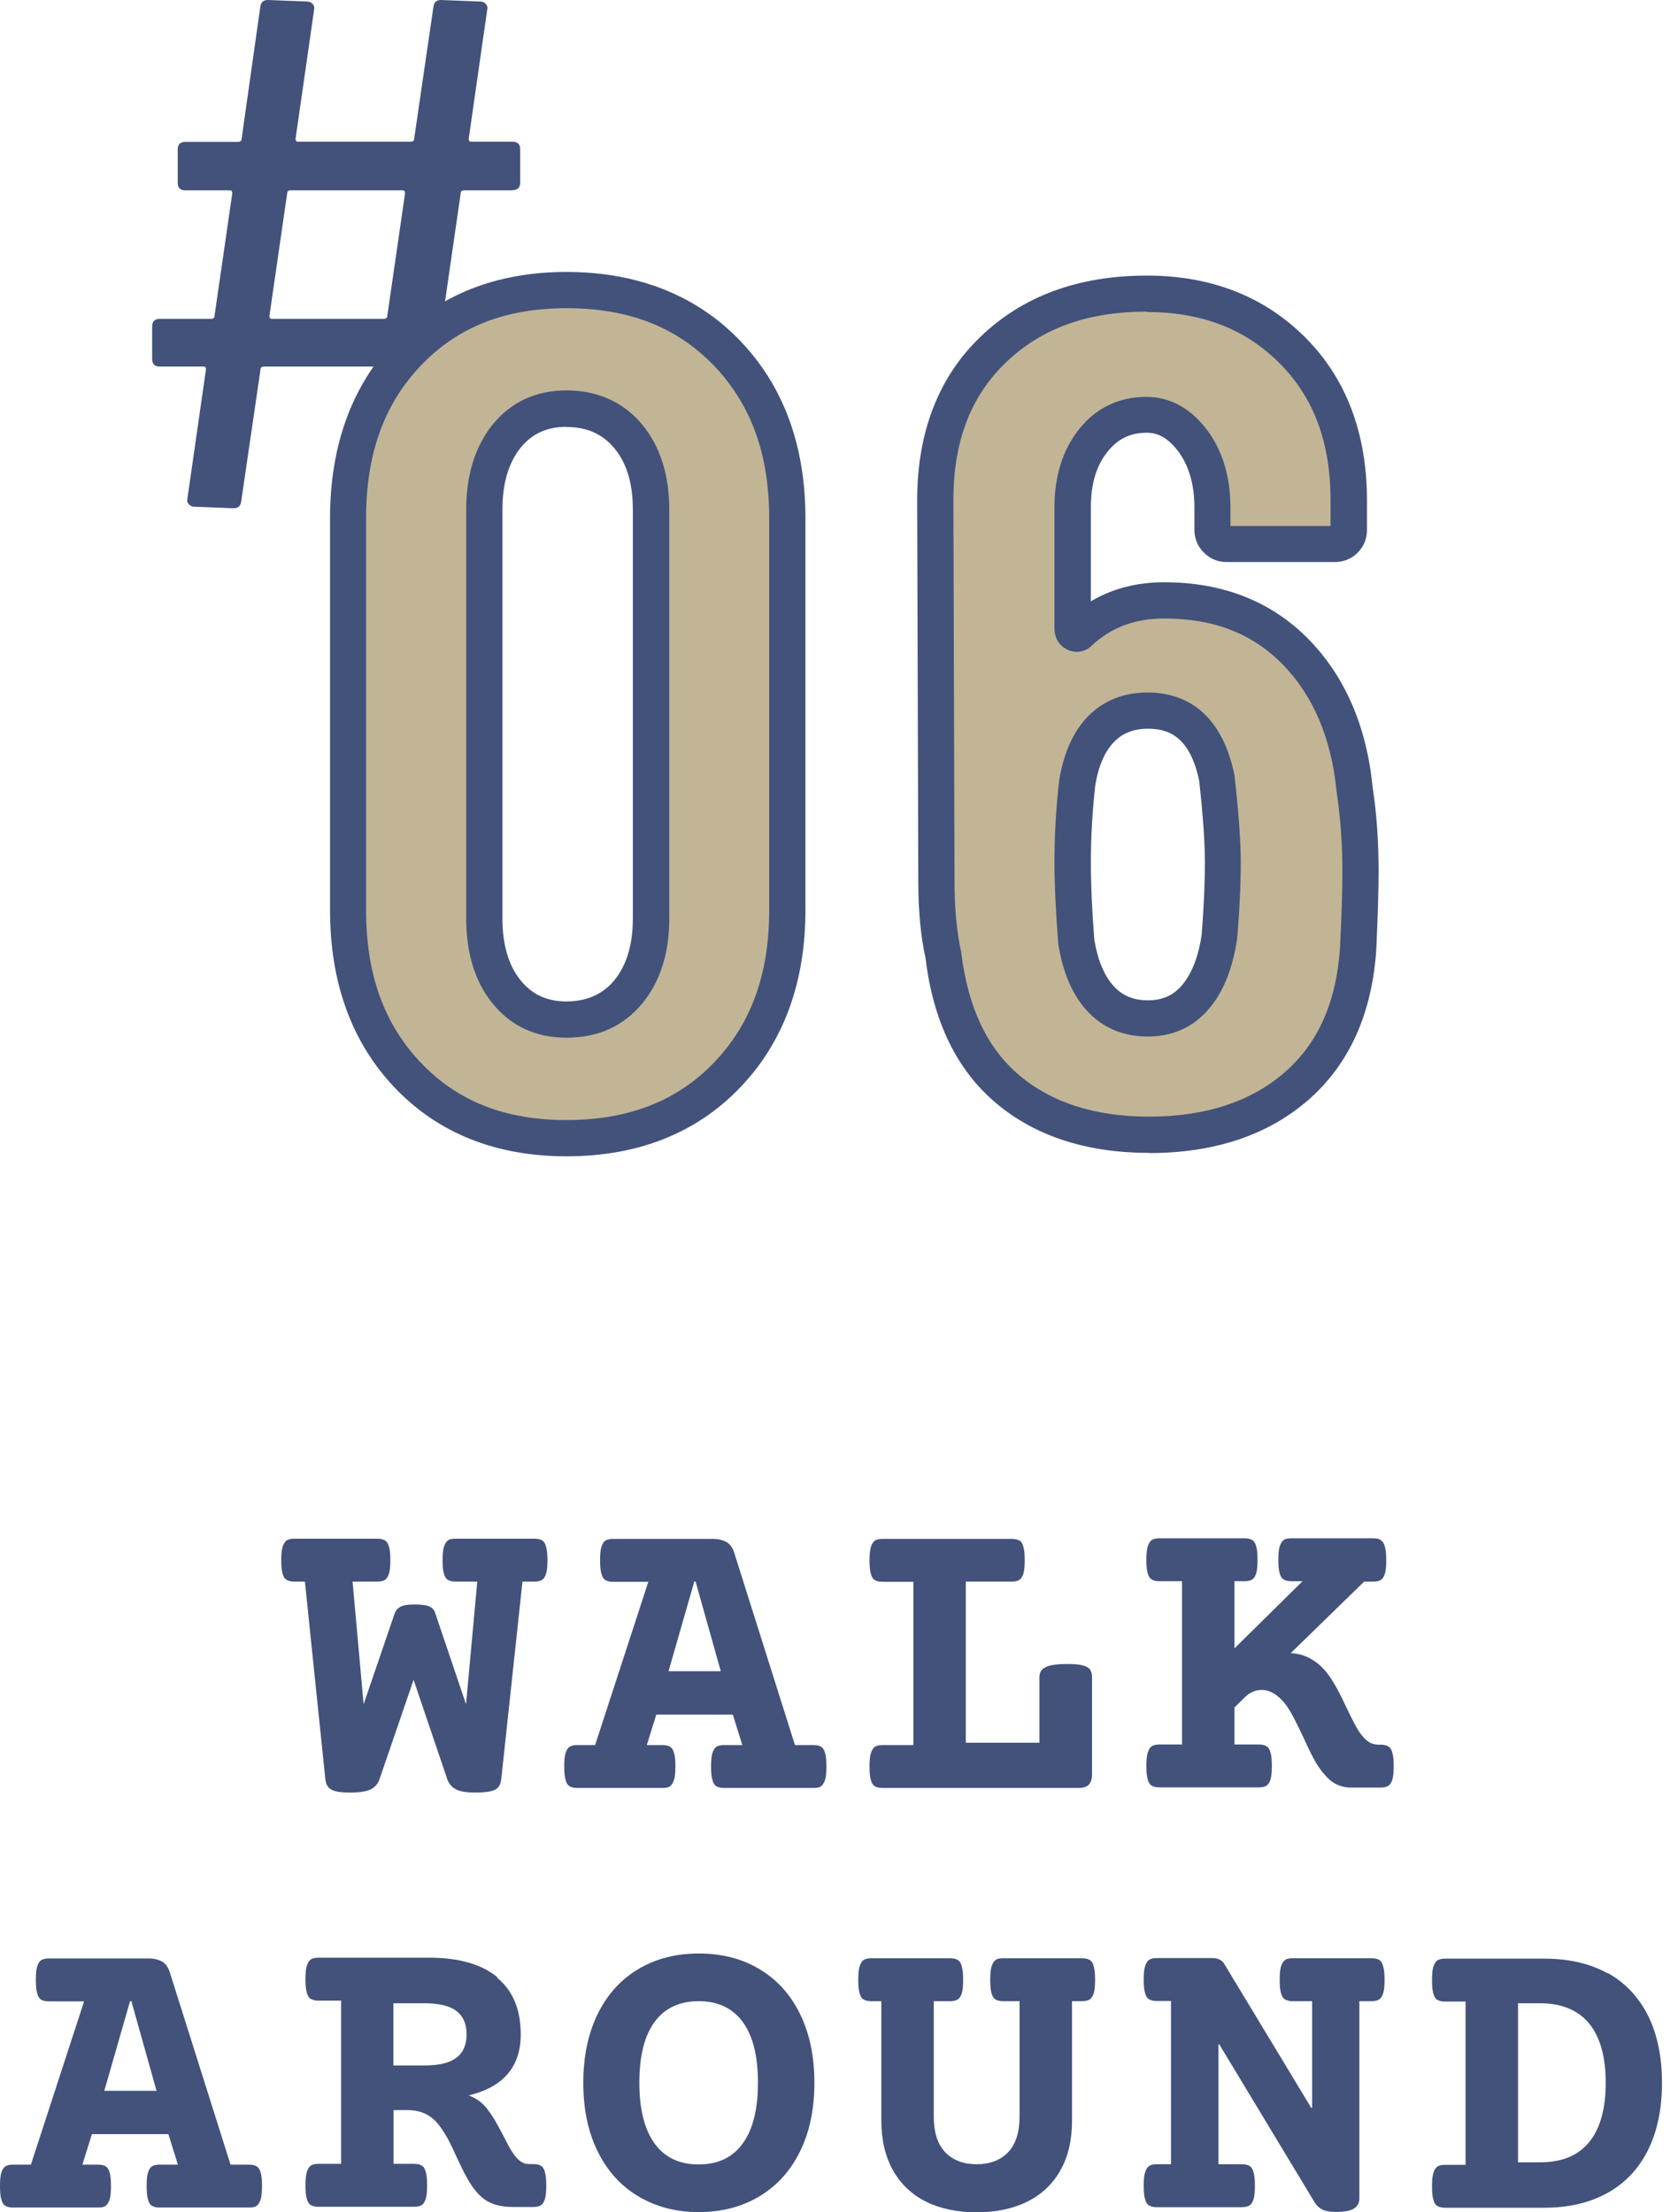 <svg width="88" height="116" viewBox="0 0 88 116" fill="none" xmlns="http://www.w3.org/2000/svg">
<path d="M26.901 9.98H24.36C24.221 9.98 24.16 10.03 24.16 10.14L23.23 16.56C23.23 16.67 23.27 16.72 23.351 16.72H25.57C25.84 16.72 25.971 16.86 25.971 17.12V18.82C25.971 19.09 25.831 19.22 25.57 19.22H22.941C22.8 19.22 22.741 19.27 22.741 19.38L21.73 26.29C21.701 26.53 21.57 26.65 21.331 26.65L19.27 26.57C19.16 26.57 19.07 26.53 18.991 26.45C18.91 26.37 18.881 26.26 18.91 26.13L19.881 19.38C19.881 19.27 19.84 19.22 19.761 19.22H13.861C13.72 19.22 13.661 19.27 13.661 19.38L12.65 26.29C12.62 26.53 12.491 26.65 12.251 26.65L10.191 26.57C10.081 26.57 9.99 26.53 9.91 26.45C9.83 26.37 9.8 26.26 9.83 26.13L10.8 19.38C10.8 19.27 10.761 19.22 10.681 19.22H8.38C8.11 19.22 7.98 19.09 7.98 18.82V17.12C7.98 16.85 8.11 16.72 8.38 16.72H11.05C11.181 16.72 11.251 16.67 11.251 16.56L12.181 10.14C12.181 10.03 12.14 9.98 12.06 9.98H9.72C9.45 9.98 9.32 9.85 9.32 9.58V7.84C9.32 7.57 9.45 7.44 9.72 7.44H12.47C12.601 7.44 12.671 7.39 12.671 7.28L13.65 0.36C13.681 0.12 13.81 0 14.05 0L16.11 0.08C16.221 0.08 16.311 0.12 16.39 0.2C16.471 0.28 16.5 0.39 16.471 0.52L15.501 7.27C15.501 7.38 15.54 7.43 15.62 7.43H21.52C21.651 7.43 21.721 7.38 21.721 7.27L22.73 0.36C22.761 0.12 22.89 0 23.131 0L25.191 0.08C25.3 0.08 25.39 0.12 25.471 0.2C25.55 0.28 25.581 0.39 25.55 0.52L24.581 7.27C24.581 7.38 24.62 7.43 24.701 7.43H26.881C27.151 7.43 27.28 7.57 27.28 7.83V9.57C27.28 9.84 27.14 9.97 26.881 9.97L26.901 9.98ZM20.311 16.56L21.241 10.14C21.241 10.03 21.201 9.98 21.12 9.98H15.261C15.12 9.98 15.06 10.03 15.06 10.14L14.13 16.56C14.13 16.67 14.171 16.72 14.251 16.72H20.11C20.241 16.72 20.311 16.67 20.311 16.56Z" fill="#42527B"/>
<path d="M21.399 56.39C19.309 54.19 18.259 51.31 18.259 47.74V27.17C18.259 23.6 19.309 20.71 21.399 18.52C23.489 16.32 26.269 15.22 29.719 15.22C33.169 15.22 36.009 16.32 38.129 18.52C40.239 20.72 41.299 23.6 41.299 27.17V47.74C41.299 51.31 40.239 54.2 38.129 56.39C36.009 58.59 33.209 59.69 29.719 59.69C26.229 59.69 23.499 58.59 21.399 56.39ZM32.949 52.01C33.749 51.05 34.149 49.76 34.149 48.16V26.72C34.149 25.12 33.749 23.84 32.949 22.87C32.149 21.91 31.069 21.42 29.719 21.42C28.369 21.42 27.359 21.9 26.579 22.87C25.799 23.84 25.409 25.12 25.409 26.72V48.16C25.409 49.76 25.799 51.05 26.579 52.01C27.359 52.98 28.409 53.46 29.719 53.46C31.029 53.46 32.149 52.98 32.949 52.01Z" fill="#C2B595"/>
<path d="M29.709 60.63C26.009 60.63 22.979 59.42 20.709 57.04C18.449 54.67 17.309 51.54 17.309 47.73V27.16C17.309 23.35 18.459 20.22 20.709 17.85C22.979 15.47 26.009 14.26 29.709 14.26C33.409 14.26 36.509 15.47 38.799 17.85C41.079 20.22 42.239 23.35 42.239 27.16V47.73C42.239 51.54 41.079 54.67 38.799 57.04C36.509 59.42 33.449 60.63 29.709 60.63ZM29.709 16.16C26.499 16.16 24.009 17.14 22.079 19.16C20.139 21.19 19.199 23.81 19.199 27.16V47.73C19.199 51.08 20.139 53.7 22.079 55.73C23.999 57.75 26.499 58.73 29.709 58.73C32.919 58.73 35.489 57.75 37.429 55.73C39.389 53.7 40.339 51.08 40.339 47.73V27.16C40.339 23.81 39.389 21.2 37.429 19.16C35.479 17.14 32.959 16.16 29.709 16.16ZM29.709 54.41C28.099 54.41 26.789 53.8 25.829 52.61C24.909 51.48 24.449 49.98 24.449 48.16V26.72C24.449 24.9 24.919 23.41 25.829 22.27C26.799 21.08 28.099 20.47 29.709 20.47C31.319 20.47 32.689 21.07 33.679 22.26C34.619 23.4 35.099 24.9 35.099 26.72V48.16C35.099 49.98 34.619 51.48 33.679 52.62C32.689 53.81 31.359 54.41 29.709 54.41ZM29.709 22.38C28.689 22.38 27.899 22.74 27.309 23.47C26.669 24.26 26.349 25.35 26.349 26.72V48.16C26.349 49.53 26.669 50.63 27.309 51.41C27.909 52.15 28.689 52.51 29.709 52.51C30.729 52.51 31.599 52.15 32.209 51.41C32.859 50.62 33.189 49.53 33.189 48.17V26.73C33.189 25.34 32.869 24.28 32.209 23.49C31.589 22.75 30.769 22.39 29.709 22.39V22.38Z" fill="#42527B"/>
<path d="M71.349 45.7C71.349 46.65 71.309 47.98 71.229 49.7C71.019 52.82 69.949 55.23 67.999 56.94C66.049 58.64 63.469 59.5 60.269 59.5C57.069 59.5 54.769 58.71 52.879 57.13C50.989 55.55 49.859 53.22 49.489 50.14C49.239 49.03 49.119 47.74 49.119 46.26L49.059 26.24C49.059 22.91 50.079 20.28 52.109 18.32C54.139 16.37 56.819 15.39 60.149 15.39C63.269 15.39 65.819 16.38 67.789 18.35C69.759 20.32 70.749 22.95 70.749 26.23V27.77C70.749 27.98 70.679 28.15 70.529 28.29C70.389 28.43 70.209 28.51 70.009 28.51H64.339C64.129 28.51 63.959 28.44 63.819 28.29C63.679 28.15 63.599 27.97 63.599 27.77V26.6C63.599 25.2 63.259 24.04 62.579 23.12C61.899 22.2 61.089 21.73 60.149 21.73C58.999 21.73 58.069 22.18 57.349 23.09C56.629 23.99 56.269 25.16 56.269 26.6V32.94C56.269 33.06 56.309 33.15 56.389 33.19C56.469 33.23 56.549 33.21 56.639 33.13C57.829 32.02 59.309 31.47 61.079 31.47C63.909 31.47 66.209 32.37 67.979 34.18C69.749 35.99 70.769 38.39 71.059 41.39C71.269 42.75 71.369 44.18 71.369 45.7H71.349ZM64.139 45.21C64.139 44.14 64.039 42.68 63.829 40.84C63.339 38.46 62.129 37.27 60.199 37.27C59.209 37.27 58.399 37.59 57.769 38.22C57.139 38.85 56.709 39.79 56.509 41.02C56.349 42.46 56.259 43.85 56.259 45.21C56.259 46.4 56.319 47.78 56.439 49.34C56.649 50.65 57.069 51.66 57.699 52.36C58.339 53.06 59.169 53.41 60.189 53.41C61.209 53.41 62.049 53.04 62.679 52.3C63.319 51.56 63.739 50.51 63.939 49.16C64.059 47.68 64.119 46.37 64.119 45.22L64.139 45.21Z" fill="#C2B595"/>
<path d="M60.259 60.45C57.009 60.45 54.309 59.58 52.259 57.86C50.189 56.13 48.939 53.57 48.539 50.25C48.299 49.17 48.159 47.8 48.159 46.26L48.099 26.24C48.099 22.66 49.219 19.76 51.439 17.64C53.649 15.52 56.569 14.45 60.139 14.45C63.509 14.45 66.299 15.54 68.449 17.69C70.599 19.84 71.689 22.72 71.689 26.25V27.79C71.689 28.25 71.519 28.66 71.199 28.98C70.879 29.3 70.459 29.47 69.999 29.47H64.329C63.869 29.47 63.459 29.3 63.129 28.97C62.809 28.65 62.639 28.24 62.639 27.78V26.61C62.639 25.43 62.359 24.44 61.809 23.69C61.149 22.8 60.539 22.69 60.139 22.69C59.279 22.69 58.619 23.01 58.079 23.69C57.489 24.43 57.209 25.38 57.209 26.61V31.53C58.339 30.86 59.619 30.53 61.059 30.53C64.139 30.53 66.689 31.54 68.639 33.53C70.549 35.49 71.679 38.11 71.989 41.31C72.199 42.66 72.299 44.16 72.299 45.71C72.299 46.67 72.259 47.99 72.179 49.76C71.959 53.15 70.759 55.8 68.619 57.67C66.499 59.52 63.689 60.46 60.259 60.46V60.45ZM60.139 16.34C57.039 16.34 54.629 17.21 52.759 19C50.899 20.78 49.999 23.15 49.999 26.23L50.059 46.25C50.059 47.66 50.179 48.89 50.409 49.93C50.759 52.84 51.789 54.99 53.479 56.4C55.179 57.83 57.469 58.55 60.259 58.55C63.209 58.55 65.599 57.77 67.369 56.23C69.139 54.69 70.089 52.53 70.279 49.65C70.359 47.96 70.399 46.63 70.399 45.71C70.399 44.25 70.299 42.84 70.099 41.54C69.829 38.73 68.879 36.49 67.279 34.85C65.689 33.22 63.649 32.43 61.059 32.43C59.529 32.43 58.289 32.89 57.269 33.84C56.919 34.19 56.399 34.28 55.949 34.05C55.549 33.85 55.299 33.44 55.299 32.96V26.62C55.299 24.97 55.729 23.59 56.579 22.52C57.479 21.38 58.679 20.81 60.129 20.81C60.999 20.81 62.249 21.12 63.329 22.58C64.129 23.67 64.529 25.03 64.529 26.62V27.58H69.779V26.25C69.779 23.2 68.899 20.84 67.099 19.04C65.299 17.24 63.019 16.36 60.129 16.36L60.139 16.34ZM55.979 32.44C55.979 32.44 55.959 32.46 55.949 32.47C55.949 32.47 55.969 32.45 55.979 32.44ZM60.199 54.35C58.899 54.35 57.819 53.89 56.999 52.99C56.239 52.16 55.729 50.98 55.499 49.48C55.369 47.83 55.299 46.42 55.299 45.21C55.299 43.82 55.379 42.38 55.549 40.91C55.789 39.44 56.309 38.32 57.079 37.54C57.899 36.72 58.939 36.31 60.179 36.31C61.849 36.31 63.999 37.06 64.739 40.64C64.959 42.6 65.069 44.11 65.069 45.21C65.069 46.38 65.009 47.73 64.879 49.23C64.639 50.82 64.139 52.04 63.389 52.91C62.569 53.87 61.489 54.35 60.169 54.35H60.199ZM60.199 38.21C59.469 38.21 58.889 38.43 58.439 38.89C57.949 39.38 57.609 40.15 57.439 41.18C57.289 42.52 57.209 43.9 57.209 45.21C57.209 46.37 57.269 47.74 57.389 49.26C57.559 50.31 57.899 51.16 58.409 51.71C58.869 52.21 59.439 52.45 60.199 52.45C60.959 52.45 61.519 52.2 61.979 51.67C62.489 51.07 62.849 50.18 63.019 49.01C63.129 47.63 63.189 46.33 63.189 45.21C63.189 44.19 63.089 42.75 62.889 40.94C62.389 38.53 61.189 38.21 60.199 38.21Z" fill="#42527B"/>
<path d="M28.43 80.77C28.53 80.83 28.6 80.94 28.64 81.11C28.69 81.27 28.71 81.51 28.71 81.81C28.71 82.11 28.69 82.35 28.64 82.51C28.59 82.67 28.52 82.78 28.43 82.84C28.33 82.9 28.2 82.93 28.02 82.93H27.4L26.29 93.27C26.27 93.45 26.22 93.6 26.14 93.7C26.06 93.8 25.93 93.88 25.74 93.92C25.56 93.96 25.3 93.99 24.96 93.99C24.48 93.99 24.12 93.94 23.91 93.82C23.69 93.71 23.54 93.53 23.45 93.27L21.69 88.08L19.91 93.27C19.82 93.53 19.67 93.71 19.45 93.82C19.23 93.93 18.87 93.99 18.38 93.99C18.04 93.99 17.78 93.97 17.6 93.92C17.42 93.88 17.29 93.8 17.21 93.7C17.13 93.6 17.08 93.45 17.06 93.27L15.99 82.93H15.44C15.26 82.93 15.13 82.9 15.03 82.84C14.93 82.78 14.86 82.67 14.82 82.51C14.77 82.35 14.75 82.11 14.75 81.81C14.75 81.51 14.77 81.27 14.82 81.11C14.87 80.95 14.94 80.84 15.03 80.77C15.13 80.71 15.26 80.68 15.44 80.68H19.78C19.96 80.68 20.09 80.71 20.19 80.77C20.29 80.83 20.36 80.94 20.4 81.11C20.45 81.27 20.47 81.51 20.47 81.81C20.47 82.11 20.45 82.35 20.4 82.51C20.35 82.67 20.28 82.78 20.19 82.84C20.09 82.9 19.96 82.93 19.78 82.93H18.49L19.07 89.36L20.68 84.65C20.73 84.48 20.83 84.35 20.98 84.26C21.13 84.17 21.37 84.13 21.72 84.13C22.09 84.13 22.35 84.16 22.51 84.23C22.67 84.3 22.77 84.41 22.82 84.57L24.44 89.36L25.03 82.93H23.9C23.72 82.93 23.59 82.9 23.49 82.84C23.39 82.78 23.32 82.67 23.28 82.51C23.23 82.35 23.21 82.11 23.21 81.81C23.21 81.51 23.23 81.27 23.28 81.11C23.33 80.95 23.4 80.84 23.49 80.77C23.58 80.7 23.72 80.68 23.9 80.68H28.02C28.2 80.68 28.33 80.71 28.43 80.77Z" fill="#42527B"/>
<path d="M38.1 80.85C38.28 80.96 38.42 81.15 38.5 81.4L41.69 91.5H42.65C42.83 91.5 42.96 91.53 43.06 91.59C43.16 91.65 43.23 91.76 43.27 91.92C43.32 92.08 43.34 92.32 43.34 92.62C43.34 92.92 43.32 93.16 43.27 93.32C43.22 93.48 43.15 93.59 43.06 93.66C42.97 93.73 42.83 93.75 42.65 93.75H37.98C37.8 93.75 37.67 93.72 37.57 93.66C37.47 93.6 37.4 93.49 37.36 93.32C37.31 93.16 37.29 92.92 37.29 92.62C37.29 92.32 37.31 92.08 37.36 91.92C37.41 91.76 37.48 91.65 37.57 91.59C37.67 91.53 37.8 91.5 37.98 91.5H38.93L38.43 89.9H34.42L33.92 91.5H34.73C34.91 91.5 35.04 91.53 35.14 91.59C35.24 91.65 35.31 91.76 35.35 91.92C35.4 92.08 35.42 92.32 35.42 92.62C35.42 92.92 35.4 93.16 35.35 93.32C35.3 93.48 35.23 93.59 35.14 93.66C35.05 93.73 34.91 93.75 34.73 93.75H30.28C30.1 93.75 29.97 93.72 29.87 93.66C29.77 93.6 29.7 93.49 29.66 93.32C29.61 93.16 29.59 92.92 29.59 92.62C29.59 92.32 29.61 92.08 29.66 91.92C29.71 91.76 29.78 91.65 29.87 91.59C29.97 91.53 30.1 91.5 30.28 91.5H31.21L34 82.94H32.16C31.98 82.94 31.85 82.91 31.75 82.85C31.65 82.79 31.58 82.68 31.54 82.51C31.49 82.35 31.47 82.11 31.47 81.81C31.47 81.51 31.49 81.27 31.54 81.11C31.59 80.95 31.66 80.84 31.75 80.78C31.85 80.72 31.98 80.69 32.16 80.69H37.38C37.67 80.69 37.91 80.75 38.1 80.86V80.85ZM36.41 82.93L35.06 87.63H37.8L36.48 82.93H36.41Z" fill="#42527B"/>
<path d="M53.46 80.77C53.56 80.83 53.63 80.94 53.67 81.11C53.72 81.27 53.74 81.51 53.74 81.81C53.74 82.11 53.72 82.35 53.67 82.51C53.62 82.67 53.55 82.78 53.46 82.84C53.36 82.9 53.23 82.93 53.05 82.93H50.65V91.38H54.51V87.94C54.51 87.69 54.62 87.51 54.85 87.41C55.07 87.3 55.45 87.25 55.97 87.25C56.31 87.25 56.58 87.27 56.77 87.32C56.96 87.37 57.09 87.44 57.16 87.53C57.23 87.63 57.27 87.76 57.27 87.94V93.03C57.27 93.28 57.21 93.46 57.1 93.58C56.99 93.69 56.81 93.75 56.55 93.75H46.29C46.11 93.75 45.98 93.72 45.88 93.66C45.78 93.6 45.71 93.49 45.67 93.33C45.62 93.17 45.6 92.93 45.6 92.63C45.6 92.33 45.62 92.09 45.67 91.93C45.72 91.77 45.79 91.66 45.88 91.59C45.98 91.53 46.11 91.5 46.29 91.5H47.9V82.94H46.29C46.11 82.94 45.98 82.91 45.88 82.85C45.78 82.79 45.71 82.68 45.67 82.52C45.62 82.36 45.6 82.12 45.6 81.82C45.6 81.52 45.62 81.28 45.67 81.12C45.72 80.96 45.79 80.85 45.88 80.78C45.98 80.72 46.11 80.69 46.29 80.69H53.05C53.23 80.69 53.36 80.72 53.46 80.78V80.77Z" fill="#42527B"/>
<path d="M72.42 80.77C72.52 80.83 72.59 80.94 72.63 81.11C72.68 81.27 72.7 81.51 72.7 81.81C72.7 82.11 72.68 82.35 72.63 82.51C72.58 82.67 72.51 82.78 72.42 82.84C72.32 82.9 72.19 82.93 72.01 82.93H71.54L67.69 86.68C68.1 86.7 68.48 86.81 68.81 87.02C69.15 87.22 69.44 87.5 69.69 87.85C69.86 88.09 70.01 88.34 70.15 88.6C70.29 88.86 70.45 89.18 70.62 89.55C70.88 90.09 71.07 90.45 71.17 90.63C71.33 90.9 71.5 91.11 71.68 91.26C71.86 91.41 72.06 91.48 72.29 91.48H72.4C72.58 91.48 72.71 91.51 72.81 91.57C72.91 91.63 72.98 91.74 73.02 91.91C73.07 92.07 73.09 92.31 73.09 92.61C73.09 92.91 73.07 93.15 73.02 93.31C72.97 93.47 72.9 93.58 72.81 93.64C72.71 93.7 72.58 93.73 72.4 93.73H70.87C70.42 93.73 70.04 93.59 69.73 93.32C69.42 93.04 69.13 92.66 68.87 92.17C68.7 91.85 68.53 91.49 68.34 91.07C68.21 90.79 68.07 90.51 67.93 90.23C67.79 89.95 67.66 89.72 67.54 89.54C67.35 89.25 67.14 89.03 66.9 88.86C66.66 88.69 66.42 88.61 66.17 88.61C65.85 88.61 65.56 88.73 65.3 88.98L64.74 89.53V91.47H66.01C66.19 91.47 66.32 91.5 66.42 91.56C66.52 91.62 66.59 91.73 66.63 91.9C66.68 92.06 66.7 92.3 66.7 92.6C66.7 92.9 66.68 93.14 66.63 93.3C66.58 93.46 66.51 93.57 66.42 93.63C66.32 93.69 66.19 93.72 66.01 93.72H60.81C60.63 93.72 60.5 93.69 60.4 93.63C60.3 93.57 60.23 93.46 60.19 93.3C60.14 93.14 60.12 92.9 60.12 92.6C60.12 92.3 60.14 92.06 60.19 91.9C60.24 91.74 60.31 91.63 60.4 91.56C60.5 91.5 60.63 91.47 60.81 91.47H61.99V82.91H60.81C60.63 82.91 60.5 82.88 60.4 82.82C60.3 82.76 60.23 82.65 60.19 82.49C60.14 82.33 60.12 82.09 60.12 81.79C60.12 81.49 60.14 81.25 60.19 81.09C60.24 80.93 60.31 80.82 60.4 80.75C60.5 80.69 60.63 80.66 60.81 80.66H65.26C65.44 80.66 65.57 80.69 65.67 80.75C65.77 80.81 65.84 80.92 65.88 81.09C65.93 81.25 65.95 81.49 65.95 81.79C65.95 82.09 65.93 82.33 65.88 82.49C65.83 82.65 65.76 82.76 65.67 82.82C65.57 82.88 65.44 82.91 65.26 82.91H64.74V86.43L68.31 82.91H67.73C67.55 82.91 67.42 82.88 67.32 82.82C67.22 82.76 67.15 82.65 67.11 82.49C67.06 82.33 67.04 82.09 67.04 81.79C67.04 81.49 67.06 81.25 67.11 81.09C67.16 80.93 67.23 80.82 67.32 80.75C67.41 80.68 67.55 80.66 67.73 80.66H72.01C72.19 80.66 72.32 80.69 72.42 80.75V80.77Z" fill="#42527B"/>
<path d="M8.5 102.85C8.68 102.96 8.82 103.15 8.9 103.4L12.09 113.5H13.05C13.23 113.5 13.36 113.53 13.46 113.59C13.56 113.65 13.63 113.76 13.67 113.92C13.72 114.08 13.74 114.32 13.74 114.62C13.74 114.92 13.72 115.16 13.67 115.32C13.62 115.48 13.55 115.59 13.46 115.66C13.37 115.73 13.23 115.75 13.05 115.75H8.38C8.2 115.75 8.07 115.72 7.97 115.66C7.87 115.6 7.8 115.49 7.76 115.32C7.71 115.16 7.69 114.92 7.69 114.62C7.69 114.32 7.71 114.08 7.76 113.92C7.81 113.76 7.88 113.65 7.97 113.59C8.07 113.53 8.2 113.5 8.38 113.5H9.33L8.83 111.9H4.82L4.32 113.5H5.13C5.31 113.5 5.44 113.53 5.54 113.59C5.64 113.65 5.71 113.76 5.75 113.92C5.8 114.08 5.82 114.32 5.82 114.62C5.82 114.92 5.8 115.16 5.75 115.32C5.7 115.48 5.63 115.59 5.54 115.66C5.45 115.73 5.31 115.75 5.13 115.75H0.69C0.51 115.75 0.38 115.72 0.28 115.66C0.18 115.6 0.11 115.49 0.07 115.32C0.02 115.16 0 114.92 0 114.62C0 114.32 0.02 114.08 0.07 113.92C0.12 113.76 0.19 113.65 0.28 113.59C0.38 113.53 0.51 113.5 0.69 113.5H1.62L4.41 104.94H2.57C2.39 104.94 2.26 104.91 2.16 104.85C2.06 104.79 1.99 104.68 1.95 104.51C1.9 104.35 1.88 104.11 1.88 103.81C1.88 103.51 1.9 103.27 1.95 103.11C2 102.95 2.07 102.84 2.16 102.78C2.26 102.72 2.39 102.69 2.57 102.69H7.79C8.08 102.69 8.32 102.75 8.51 102.86L8.5 102.85ZM6.82 104.93L5.47 109.63H8.21L6.89 104.93H6.82Z" fill="#42527B"/>
<path d="M26.07 103.7C26.899 104.38 27.309 105.37 27.309 106.67C27.309 108.37 26.399 109.43 24.579 109.87C24.98 110.02 25.29 110.25 25.529 110.55C25.68 110.75 25.829 110.96 25.95 111.17C26.079 111.39 26.23 111.66 26.399 111.99C26.579 112.34 26.709 112.6 26.809 112.75C26.959 112.99 27.099 113.17 27.25 113.29C27.399 113.41 27.559 113.47 27.75 113.47H27.959C28.14 113.47 28.27 113.5 28.369 113.56C28.47 113.62 28.54 113.73 28.579 113.9C28.63 114.06 28.649 114.3 28.649 114.6C28.649 114.9 28.63 115.14 28.579 115.3C28.529 115.46 28.459 115.57 28.369 115.63C28.27 115.69 28.14 115.72 27.959 115.72H26.89C26.309 115.72 25.84 115.6 25.48 115.37C25.119 115.14 24.79 114.74 24.489 114.19C24.34 113.93 24.169 113.58 23.959 113.13C23.809 112.79 23.669 112.5 23.54 112.25C23.41 112 23.259 111.76 23.099 111.53C22.869 111.21 22.619 110.99 22.34 110.85C22.059 110.71 21.73 110.64 21.34 110.64H20.64V113.46H21.709C21.89 113.46 22.02 113.49 22.119 113.55C22.22 113.61 22.29 113.72 22.329 113.89C22.38 114.05 22.399 114.29 22.399 114.59C22.399 114.89 22.38 115.13 22.329 115.29C22.279 115.45 22.209 115.56 22.119 115.62C22.02 115.68 21.89 115.71 21.709 115.71H16.709C16.529 115.71 16.399 115.68 16.299 115.62C16.2 115.56 16.13 115.45 16.09 115.29C16.04 115.13 16.02 114.89 16.02 114.59C16.02 114.29 16.04 114.05 16.09 113.89C16.14 113.73 16.209 113.62 16.299 113.55C16.399 113.49 16.529 113.46 16.709 113.46H17.89V104.9H16.709C16.529 104.9 16.399 104.87 16.299 104.81C16.2 104.75 16.13 104.64 16.09 104.48C16.04 104.32 16.02 104.08 16.02 103.78C16.02 103.48 16.04 103.24 16.09 103.08C16.14 102.92 16.209 102.81 16.299 102.74C16.399 102.68 16.529 102.65 16.709 102.65H22.509C24.059 102.65 25.25 102.99 26.079 103.67L26.07 103.7ZM20.63 108.3H22.27C23.02 108.3 23.57 108.17 23.93 107.9C24.29 107.63 24.47 107.22 24.47 106.67C24.47 106.12 24.29 105.71 23.93 105.44C23.57 105.17 23.02 105.04 22.27 105.04H20.63V108.3Z" fill="#42527B"/>
<path d="M39.83 103.25C40.75 103.8 41.46 104.58 41.96 105.61C42.46 106.63 42.71 107.83 42.71 109.21C42.71 110.59 42.46 111.78 41.96 112.8C41.46 113.82 40.75 114.61 39.83 115.16C38.91 115.71 37.85 115.99 36.65 115.99C35.45 115.99 34.39 115.71 33.47 115.16C32.55 114.61 31.84 113.82 31.34 112.8C30.84 111.78 30.59 110.58 30.59 109.21C30.59 107.84 30.84 106.64 31.34 105.61C31.84 104.59 32.55 103.8 33.47 103.25C34.39 102.7 35.45 102.43 36.65 102.43C37.85 102.43 38.91 102.7 39.83 103.25ZM34.32 106.03C33.79 106.76 33.53 107.82 33.53 109.2C33.53 110.58 33.79 111.64 34.32 112.38C34.85 113.12 35.62 113.49 36.64 113.49C37.66 113.49 38.43 113.12 38.96 112.38C39.49 111.64 39.75 110.58 39.75 109.2C39.75 107.82 39.49 106.76 38.96 106.03C38.43 105.3 37.66 104.93 36.64 104.93C35.62 104.93 34.85 105.3 34.32 106.03Z" fill="#42527B"/>
<path d="M57.15 102.77C57.25 102.83 57.32 102.94 57.36 103.11C57.41 103.27 57.43 103.51 57.43 103.81C57.43 104.11 57.41 104.35 57.36 104.51C57.31 104.67 57.24 104.78 57.15 104.84C57.05 104.9 56.92 104.93 56.74 104.93H56.22V111.2C56.22 112.21 56.02 113.08 55.61 113.8C55.21 114.52 54.63 115.06 53.88 115.44C53.13 115.81 52.24 116 51.22 116C50.2 116 49.3 115.81 48.56 115.44C47.82 115.07 47.24 114.52 46.83 113.8C46.43 113.08 46.22 112.21 46.22 111.2V104.93H45.7C45.52 104.93 45.39 104.9 45.29 104.84C45.19 104.78 45.12 104.67 45.08 104.51C45.03 104.35 45.01 104.11 45.01 103.81C45.01 103.51 45.03 103.27 45.08 103.11C45.13 102.95 45.2 102.84 45.29 102.77C45.39 102.71 45.52 102.68 45.7 102.68H49.82C50 102.68 50.13 102.71 50.23 102.77C50.33 102.83 50.4 102.94 50.44 103.11C50.49 103.27 50.51 103.51 50.51 103.81C50.51 104.11 50.49 104.35 50.44 104.51C50.39 104.67 50.32 104.78 50.23 104.84C50.13 104.9 50 104.93 49.82 104.93H48.97V110.97C48.97 111.81 49.17 112.44 49.58 112.86C49.98 113.27 50.53 113.48 51.22 113.48C51.91 113.48 52.46 113.27 52.86 112.86C53.26 112.45 53.47 111.82 53.47 110.97V104.93H52.62C52.44 104.93 52.31 104.9 52.21 104.84C52.11 104.78 52.04 104.67 52 104.51C51.95 104.35 51.93 104.11 51.93 103.81C51.93 103.51 51.95 103.27 52 103.11C52.05 102.95 52.12 102.84 52.21 102.77C52.3 102.7 52.44 102.68 52.62 102.68H56.74C56.92 102.68 57.05 102.71 57.15 102.77Z" fill="#42527B"/>
<path d="M72.331 102.77C72.43 102.83 72.501 102.94 72.54 103.11C72.591 103.27 72.611 103.51 72.611 103.81C72.611 104.11 72.591 104.35 72.54 104.51C72.49 104.67 72.421 104.78 72.331 104.84C72.231 104.9 72.1 104.93 71.921 104.93H71.29V115.26C71.29 115.5 71.201 115.68 71.01 115.8C70.831 115.92 70.51 115.98 70.07 115.98C69.731 115.98 69.481 115.93 69.32 115.84C69.15 115.75 69.01 115.6 68.891 115.39L63.941 107.19H63.901V113.48H65.121C65.3 113.48 65.43 113.51 65.531 113.57C65.63 113.63 65.701 113.74 65.74 113.91C65.79 114.07 65.811 114.31 65.811 114.61C65.811 114.91 65.79 115.15 65.74 115.31C65.691 115.47 65.621 115.58 65.531 115.64C65.43 115.7 65.3 115.73 65.121 115.73H60.67C60.49 115.73 60.361 115.7 60.261 115.64C60.16 115.58 60.09 115.47 60.05 115.31C60.001 115.15 59.98 114.91 59.98 114.61C59.98 114.31 60.001 114.07 60.05 113.91C60.1 113.75 60.17 113.64 60.261 113.57C60.361 113.51 60.49 113.48 60.67 113.48H61.41V104.92H60.67C60.49 104.92 60.361 104.89 60.261 104.83C60.16 104.77 60.09 104.66 60.05 104.5C60.001 104.34 59.98 104.1 59.98 103.8C59.98 103.5 60.001 103.26 60.05 103.1C60.1 102.94 60.17 102.83 60.261 102.76C60.361 102.7 60.49 102.67 60.67 102.67H63.581C63.87 102.67 64.081 102.77 64.201 102.97L68.77 110.53H68.811V104.93H67.8C67.621 104.93 67.49 104.9 67.391 104.84C67.29 104.78 67.221 104.67 67.18 104.51C67.13 104.35 67.111 104.11 67.111 103.81C67.111 103.51 67.13 103.27 67.18 103.11C67.231 102.95 67.3 102.84 67.391 102.77C67.481 102.7 67.621 102.68 67.8 102.68H71.93C72.111 102.68 72.24 102.71 72.341 102.77H72.331Z" fill="#42527B"/>
<path d="M84.29 103.44C85.22 103.95 85.92 104.69 86.42 105.67C86.91 106.65 87.16 107.83 87.16 109.21C87.16 110.59 86.91 111.77 86.42 112.75C85.93 113.73 85.22 114.48 84.29 114.99C83.37 115.5 82.26 115.76 80.98 115.76H75.79C75.61 115.76 75.48 115.73 75.38 115.67C75.28 115.61 75.21 115.5 75.17 115.34C75.12 115.18 75.1 114.94 75.1 114.64C75.1 114.34 75.12 114.1 75.17 113.94C75.22 113.78 75.29 113.67 75.38 113.6C75.48 113.54 75.61 113.51 75.79 113.51H76.86V104.95H75.79C75.61 104.95 75.48 104.92 75.38 104.86C75.28 104.8 75.21 104.69 75.17 104.53C75.12 104.37 75.1 104.13 75.1 103.83C75.1 103.53 75.12 103.29 75.17 103.13C75.22 102.97 75.29 102.86 75.38 102.79C75.48 102.73 75.61 102.7 75.79 102.7H80.98C82.26 102.7 83.37 102.95 84.29 103.46V103.44ZM79.61 113.38H80.76C81.9 113.38 82.76 113.03 83.34 112.32C83.92 111.61 84.21 110.57 84.21 109.21C84.21 107.85 83.92 106.81 83.34 106.1C82.76 105.4 81.9 105.04 80.76 105.04H79.61V113.38Z" fill="#42527B"/>
</svg>
